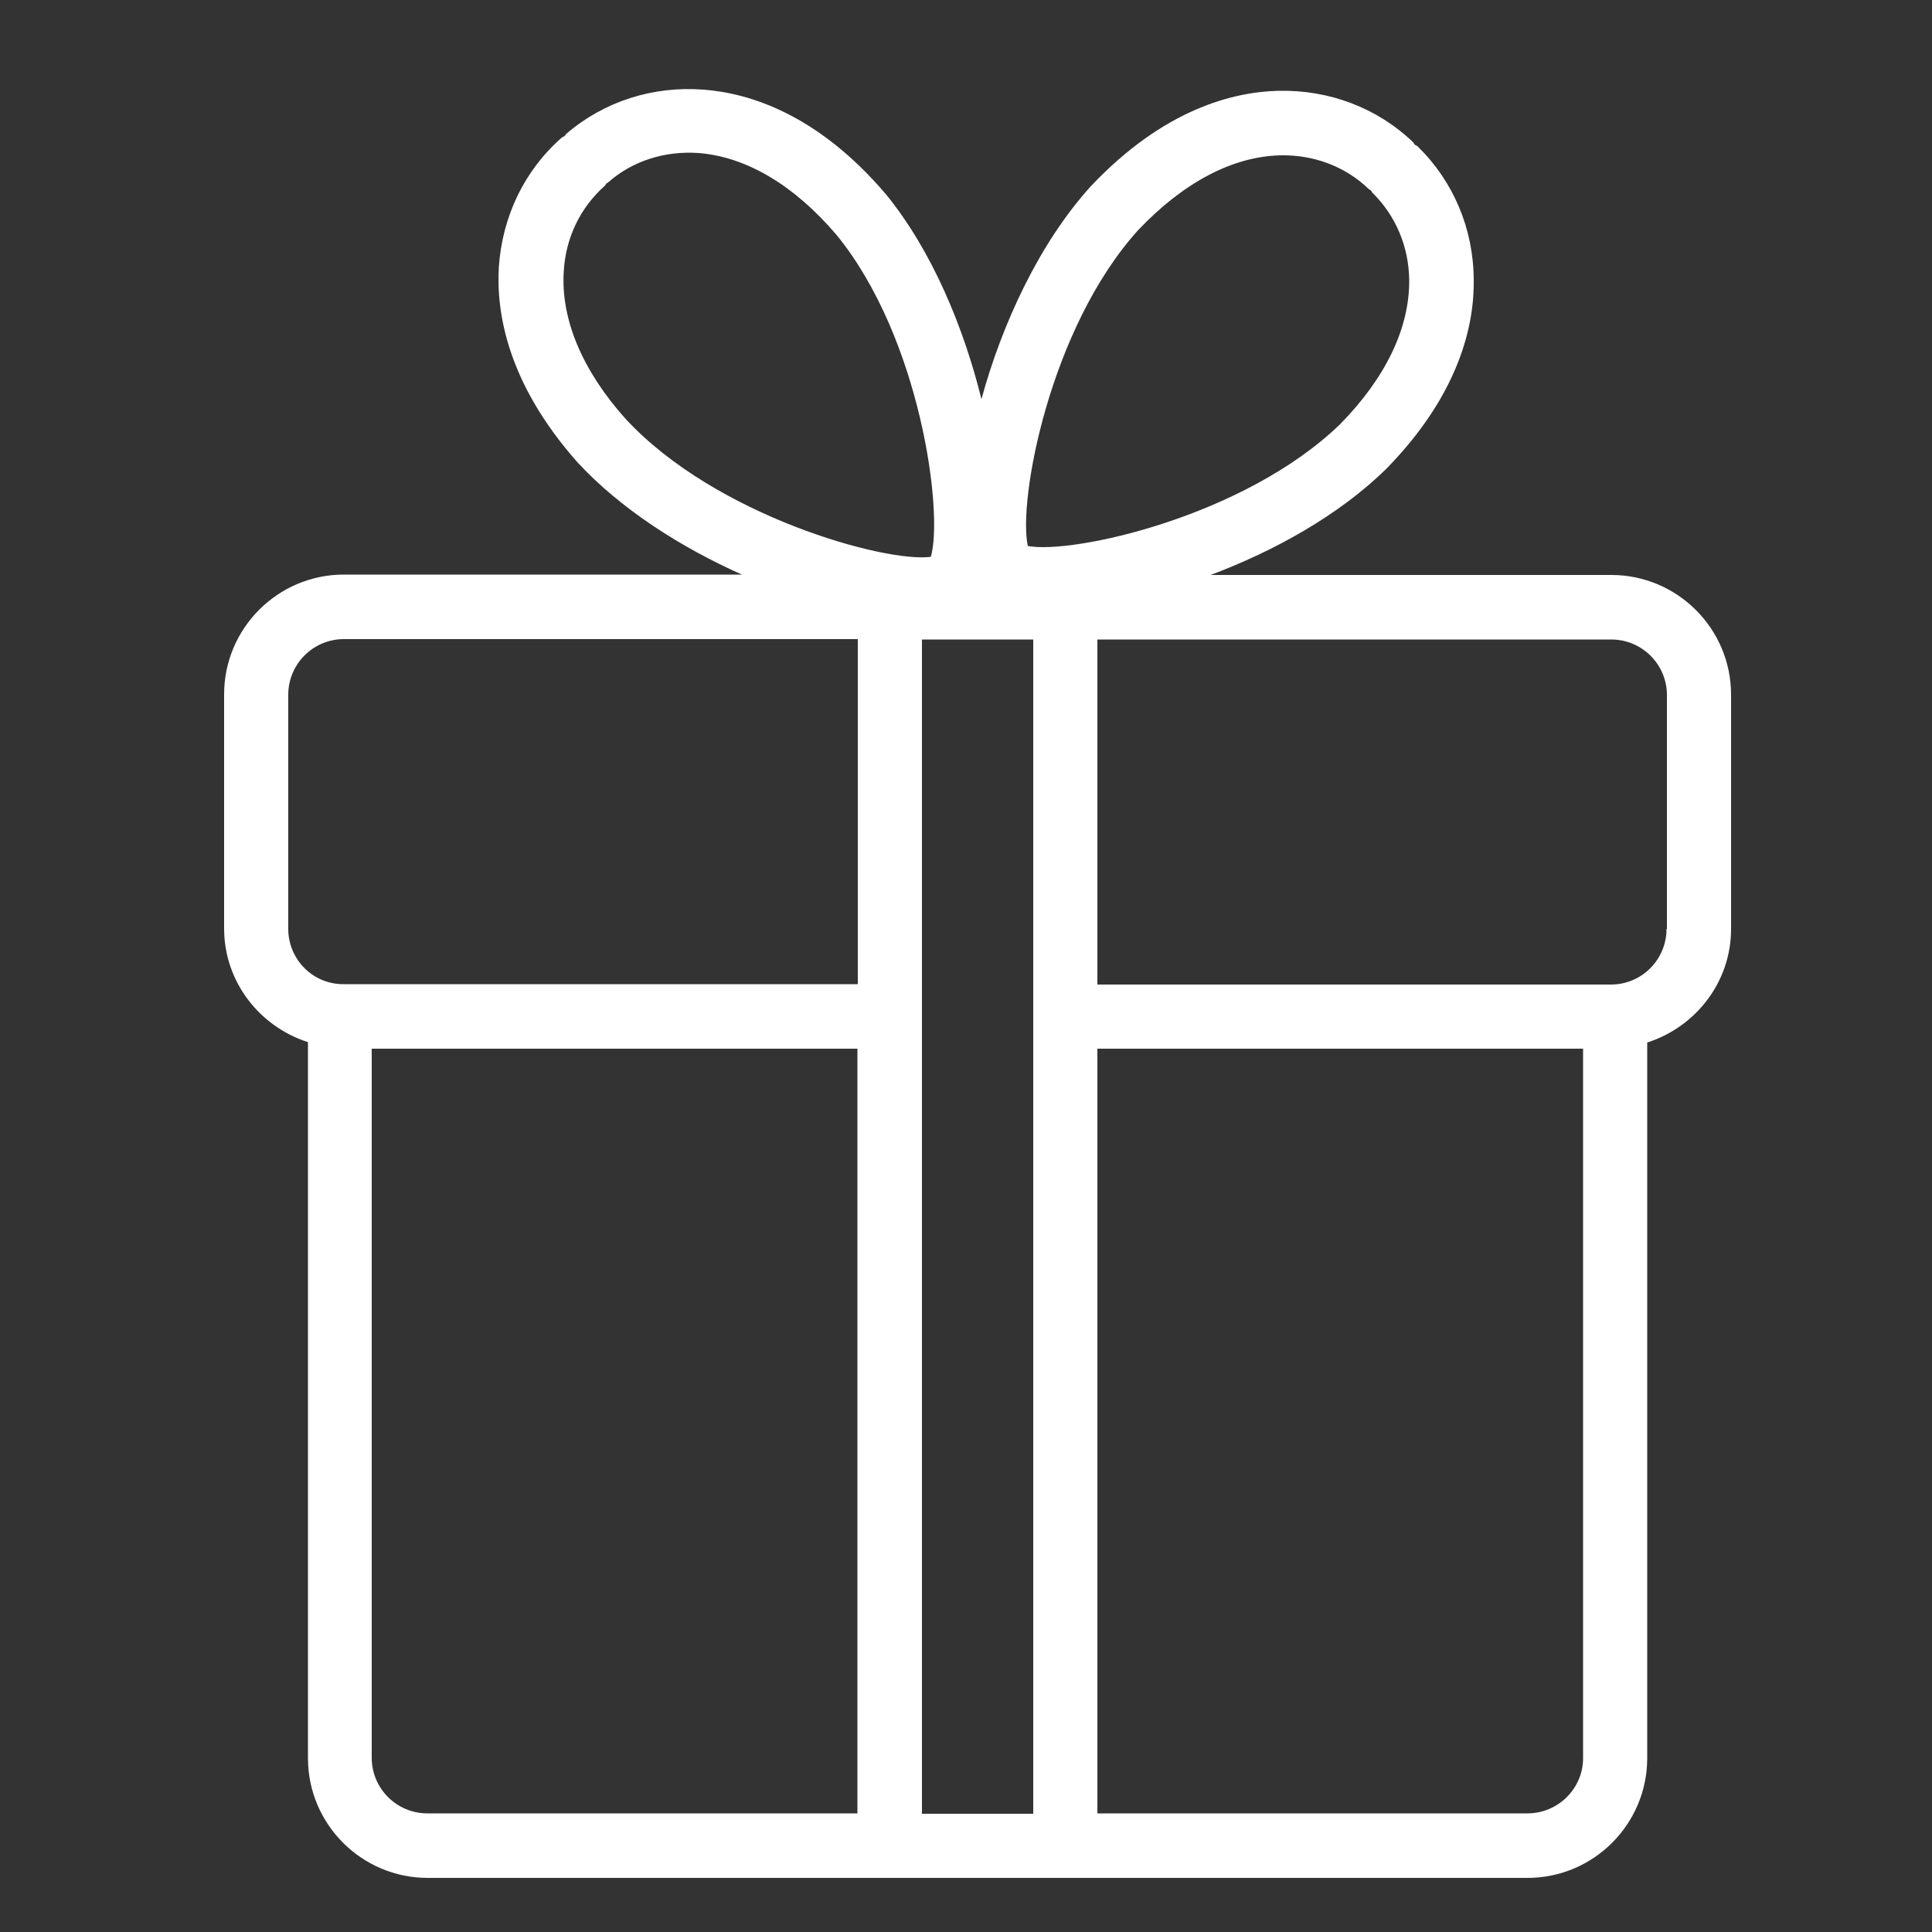 <?xml version="1.0" encoding="utf-8"?>
<!-- Generator: Adobe Illustrator 22.1.0, SVG Export Plug-In . SVG Version: 6.00 Build 0)  -->
<svg version="1.1" id="Ebene_1" xmlns="http://www.w3.org/2000/svg" xmlns:xlink="http://www.w3.org/1999/xlink" x="0px" y="0px"
	 viewBox="0 0 500 500" style="enable-background:new 0 0 500 500;" xml:space="preserve">
<rect x="0" y="0" width="500" height="500" fill="#333333" stroke="none"/>
<style type="text/css">
	.st0{fill:#FFFFFF;}
</style>
<path class="st0" d="M417,148.8H313.3c16.5-6.2,33.1-15.4,45.3-27.3c19.1-19.4,23-37.5,22.8-49.2c-0.1-13.2-5.3-25.4-14.5-34.4
	c-0.2-0.2-0.5-0.3-0.7-0.4c-0.2-0.2-0.3-0.5-0.5-0.7c-9.3-8.9-21.7-13.6-34.9-13.3c-11.8,0.3-29.7,4.8-48.5,24.7
	c-13.4,14.8-23,35.7-28.3,55.1c-4.6-18.6-12.8-38.4-24.7-53c-17.7-20.8-35.4-26.2-47.2-27.1c-13.1-1-25.7,3-35.5,11.4
	c-0.2,0.2-0.3,0.4-0.5,0.6c-0.2,0.2-0.5,0.2-0.7,0.4c-9.7,8.5-15.4,20.4-16.3,33.5c-0.7,11.8,2.2,30.1,20.4,50.6
	c11.2,12.1,26.8,22,42.5,29H89c-17.1,0-31,13.9-31,31v60.6c0,13.8,9.2,25.4,21.7,29.4V455c0,17.1,13.9,31,31,31h111.3H284h111.3
	c17.1,0,31-13.9,31-31V269.8c12.5-4,21.7-15.6,21.7-29.4v-60.6C448,162.7,434.1,148.8,417,148.8z M294.6,59.5
	c11.7-12.3,24.4-19,36.7-19.3c8.7-0.2,16.9,2.9,22.9,8.7c0.2,0.2,0.4,0.2,0.6,0.4c0.2,0.2,0.2,0.4,0.4,0.6c6,5.9,9.4,13.9,9.5,22.6
	c0.1,12.4-6.1,25.3-17.9,37.3c-24.7,23.9-69.2,33.7-80.8,31.5C263.4,129.7,271.6,84.9,294.6,59.5z M145.9,70.2
	c0.5-8.7,4.3-16.5,10.6-22.1c0.2-0.2,0.3-0.4,0.4-0.6c0.2-0.1,0.4-0.2,0.6-0.4c6.3-5.5,14.6-8.1,23.3-7.5c12.4,1,24.7,8.3,35.7,21.2
	c21.8,26.7,27.7,72,24.4,83.3c-11.6,1.6-55.7-10.5-79-35.7C150.7,95.9,145.1,82.6,145.9,70.2z M74.6,240.4v-60.6
	c0-7.9,6.4-14.4,14.4-14.4h133v89.3H89C81,254.8,74.6,248.3,74.6,240.4z M110.6,469.3c-7.9,0-14.4-6.4-14.4-14.4V271.4h125.7v197.9
	H110.6z M238.6,469.3V165.5h28.8v303.9H238.6z M395.3,469.3H284V271.4h125.7V455C409.7,462.9,403.2,469.3,395.3,469.3z M431.3,240.4
	c0,7.9-6.4,14.4-14.4,14.4H284v-89.3h133c7.9,0,14.4,6.4,14.4,14.4V240.4z"/>
</svg>
